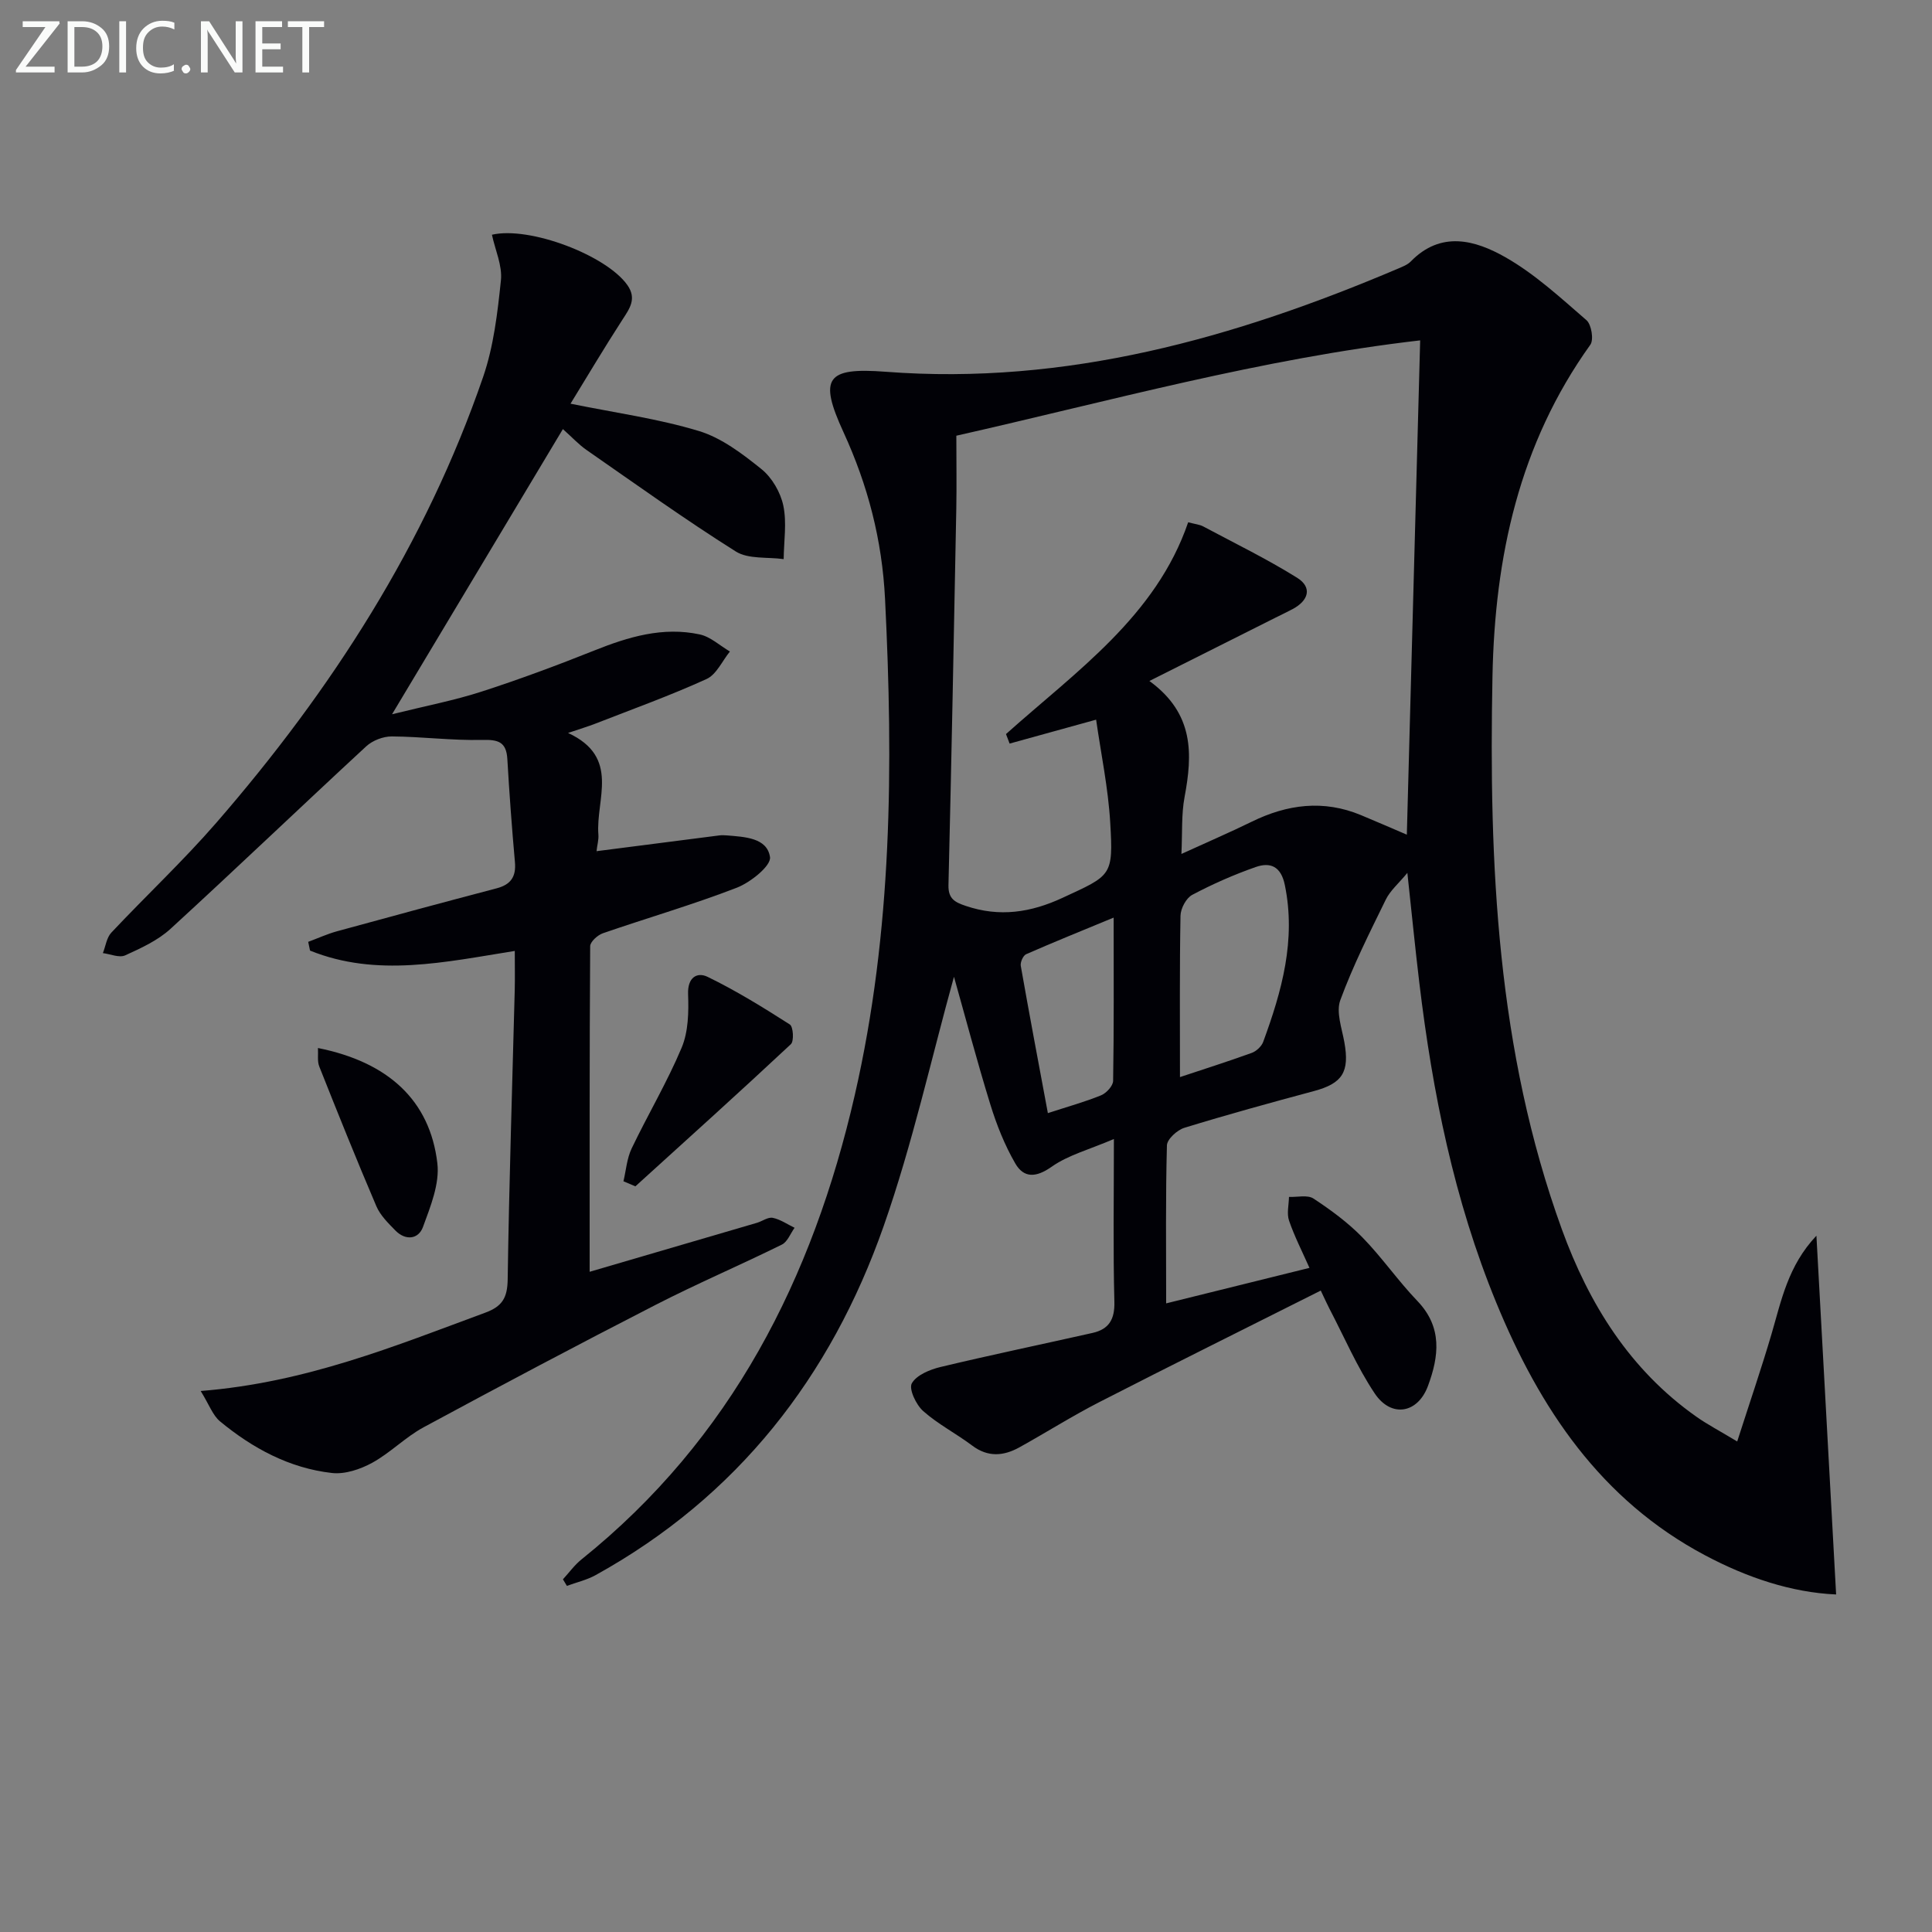 <svg enable-background="new 0 0 400 400" viewBox="0 0 400 400" xmlns="http://www.w3.org/2000/svg"><rect x="0" y="0" width="400" height="400" fill="#808080" stroke="none"/><path d="m359.67 298.44c2.59-8.07 4.99-15.07 7.08-22.16 2.05-6.97 3.42-14.21 9.32-20.44 1.4 25.43 2.73 49.63 4.08 74.28-9.33-.42-18.48-3.52-27.13-8.11-21.61-11.46-34.25-30.44-43.25-52.35-8.72-21.22-13.19-43.48-15.91-66.15-.87-7.23-1.58-14.49-2.48-22.79-1.79 2.18-3.55 3.65-4.47 5.54-3.35 6.84-6.79 13.68-9.41 20.8-.91 2.47.31 5.8.83 8.69 1.12 6.2-.38 8.56-6.31 10.15-8.97 2.41-17.93 4.87-26.81 7.6-1.49.46-3.57 2.35-3.61 3.63-.29 10.63-.16 21.28-.16 32.72 10.12-2.51 19.66-4.87 29.67-7.35-1.54-3.47-3.12-6.55-4.23-9.79-.5-1.47-.04-3.26-.01-4.9 1.71.07 3.83-.47 5.06.33 3.59 2.36 7.12 4.96 10.11 8.01 4.06 4.15 7.4 9.02 11.42 13.21 5.23 5.45 4.45 11.49 2.18 17.6-2.13 5.72-7.62 6.63-11.03 1.52-3.66-5.48-6.29-11.65-9.36-17.52-.45-.85-.83-1.74-1.8-3.76-15.47 7.78-30.75 15.35-45.92 23.13-5.61 2.88-10.96 6.27-16.48 9.33-3.27 1.81-6.51 2.09-9.77-.37-3.31-2.49-7.08-4.42-10.15-7.15-1.47-1.3-3-4.57-2.35-5.73.97-1.72 3.74-2.86 5.95-3.39 10.45-2.5 20.98-4.69 31.46-7.05 3.39-.76 4.63-2.79 4.53-6.46-.28-10.61-.1-21.24-.1-33.69-5.11 2.19-9.45 3.32-12.87 5.73-3.24 2.29-5.77 2.39-7.54-.66-2.21-3.81-3.88-8.03-5.18-12.25-2.81-9.11-5.24-18.35-7.52-26.41-4.66 16.78-8.58 34.57-14.56 51.63-10.94 31.18-30.27 56.01-59.63 72.25-1.83 1.01-3.96 1.5-5.95 2.23-.27-.45-.55-.91-.82-1.36 1.28-1.39 2.41-2.98 3.88-4.15 30.99-24.9 47.82-58.11 56.54-96.1 7.78-33.89 7.99-68.19 6.27-102.7-.61-12.27-3.56-23.56-8.6-34.54-5.18-11.27-3.56-13.46 8.74-12.52 37.36 2.85 72.2-6.96 106.1-21.37.91-.39 1.93-.78 2.6-1.46 6.27-6.44 13.37-4.42 19.6-.88 6.1 3.47 11.42 8.39 16.78 13.03 1.03.89 1.55 4.05.8 5.09-14.74 20.57-19.78 43.93-20.26 68.68-.76 38.86.93 77.44 14.37 114.47 5.6 15.41 14.06 29.06 27.8 38.75 2.23 1.59 4.73 2.89 8.5 5.16zm-150.64-144.49c-.25-.66-.5-1.32-.75-1.97 14.58-13.04 31.07-24.42 37.72-43.85 1.5.4 2.37.47 3.09.85 6.52 3.48 13.19 6.73 19.45 10.63 3.22 2.01 2.38 4.74-.91 6.49-1.17.63-2.38 1.19-3.57 1.79-8.39 4.21-16.78 8.43-26.09 13.1 9.3 6.77 8.94 15.16 7.28 24.04-.67 3.56-.44 7.29-.65 11.77 5.56-2.54 10.12-4.5 14.57-6.68 7.37-3.61 14.85-4.58 22.6-1.36 3.16 1.31 6.29 2.68 9.5 4.05.92-33.91 1.83-67.67 2.76-102.34-32.87 3.79-64.26 12.56-96.03 19.74 0 5.54.08 10.37-.01 15.19-.5 25.95-.99 51.9-1.62 77.85-.07 2.85 1.35 3.56 3.59 4.31 6.97 2.36 13.43 1.39 20.04-1.68 10.1-4.68 10.52-4.47 9.86-15.56-.42-7.18-1.92-14.3-2.92-21.32-6.76 1.86-12.34 3.41-17.91 4.95zm35.27 69.05c4.6-1.53 9.77-3.17 14.86-5.01.96-.35 2.02-1.34 2.37-2.28 3.85-10.49 6.83-21.07 4.48-32.48-.79-3.85-2.98-4.79-6.03-3.72-4.51 1.58-8.92 3.52-13.14 5.76-1.26.67-2.4 2.82-2.43 4.32-.2 10.91-.11 21.84-.11 33.41zm-27.35 7.46c4.13-1.35 7.66-2.32 11.02-3.69 1.09-.45 2.48-1.95 2.49-3 .18-10.78.11-21.56.11-33.79-6.67 2.76-12.43 5.08-18.12 7.58-.63.28-1.24 1.67-1.11 2.41 1.75 9.94 3.63 19.86 5.61 30.49z" fill="#010106"/><path d="m41.55 287.99c21.8-1.73 40.25-9.33 58.93-16.22 3.56-1.31 4.57-3.13 4.63-6.88.29-19.96.95-39.92 1.46-59.88.06-2.48.01-4.96.01-8.13-14.46 2.31-28.6 5.51-42.39-.07-.13-.6-.25-1.21-.38-1.81 1.99-.74 3.93-1.63 5.96-2.19 11.01-3.02 22.04-6 33.08-8.9 2.92-.77 4.03-2.42 3.76-5.42-.63-7.1-1.16-14.22-1.57-21.34-.21-3.59-1.93-4.04-5.24-3.96-6.22.15-12.45-.68-18.68-.72-1.79-.01-4 .84-5.31 2.06-13.56 12.53-26.89 25.3-40.5 37.77-2.63 2.41-6.1 4-9.4 5.5-1.22.55-3.05-.27-4.61-.47.57-1.43.77-3.2 1.75-4.24 7.18-7.64 14.87-14.84 21.74-22.75 23.86-27.48 43.34-57.7 55.24-92.31 2.18-6.35 2.98-13.26 3.68-19.99.32-3.05-1.19-6.29-1.86-9.44 7.78-1.81 23.69 4.25 28.04 10.42 1.98 2.81.49 4.84-1.03 7.18-3.76 5.81-7.29 11.76-10.74 17.38 9.28 1.89 18.14 3.1 26.59 5.66 4.71 1.43 9.03 4.74 12.96 7.9 2.17 1.75 3.93 4.8 4.51 7.55.74 3.54.11 7.36.07 11.07-3.34-.47-7.31.05-9.91-1.58-10.53-6.63-20.66-13.9-30.88-21-1.62-1.12-2.98-2.61-4.92-4.34-11.61 19.39-23.08 38.53-35.37 59.04 7.04-1.75 12.87-2.86 18.47-4.67 7.89-2.55 15.69-5.45 23.4-8.53 7.07-2.83 14.21-4.97 21.83-3.33 2.23.48 4.17 2.32 6.25 3.54-1.59 1.95-2.79 4.77-4.85 5.7-7.53 3.43-15.34 6.24-23.05 9.25-1.47.57-2.99 1.02-5.61 1.91 10.91 5.04 5.7 13.74 6.28 21.04.09 1.13-.28 2.29-.38 3.44-.02.3.2.62-.02 0 8.65-1.11 17.06-2.2 25.47-3.27.49-.06 1-.04 1.5 0 3.68.31 8.37.46 8.96 4.49.26 1.8-4.03 5.24-6.87 6.34-9.1 3.52-18.5 6.24-27.73 9.43-1.09.38-2.62 1.76-2.63 2.68-.15 22.45-.11 44.9-.11 67.41 11.11-3.25 22.88-6.69 34.64-10.14 1.11-.33 2.29-1.23 3.27-1.03 1.58.32 3.02 1.34 4.52 2.06-.86 1.19-1.47 2.91-2.63 3.48-8.64 4.26-17.52 8.06-26.09 12.45-16.13 8.27-32.15 16.76-48.1 25.38-3.77 2.04-6.88 5.29-10.64 7.35-2.45 1.34-5.63 2.41-8.31 2.11-8.82-1-16.45-5.12-23.22-10.72-1.49-1.26-2.21-3.42-3.97-6.26z" fill="#010106"/><path d="m129.08 244.57c.54-2.28.71-4.73 1.7-6.8 3.35-7 7.35-13.72 10.35-20.86 1.39-3.32 1.47-7.38 1.33-11.08-.13-3.46 1.85-4.65 4.05-3.58 5.89 2.86 11.5 6.33 17.02 9.86.71.45.89 3.45.21 4.08-10.62 9.93-21.43 19.66-32.19 29.43-.83-.34-1.65-.69-2.47-1.05z" fill="#010106"/><path d="m65.83 216.98c14.54 2.91 23.19 10.84 24.72 23.86.5 4.25-1.43 8.97-2.98 13.2-.93 2.54-3.59 2.88-5.7.73-1.49-1.52-3.14-3.14-3.95-5.04-4.09-9.57-7.97-19.23-11.81-28.9-.45-1.11-.2-2.49-.28-3.85z" fill="#010106"/><g fill="#fafbfa"><path d="m12.4 4.8-7.1 9h6v1.2h-8v-.5l6.1-8.9h-4.7v-1.2h7.6v.4z"/><path d="m14 14v-9.6h3c1.6 0 2.9.5 4 1.4s1.6 2.2 1.6 3.8-.5 3-1.6 3.9-2.4 1.5-4 1.5h-3zm1.4-8.4v8.2h1.6c1.3 0 2.4-.4 3.1-1.1s1.1-1.8 1.1-3.1-.4-2.3-1.2-3-1.8-1-3.1-1z"/><path d="m26.1 4.4v10.6h-1.4v-10.6z"/><path d="m36.1 14.6c-.8.4-1.8.6-2.9.6-1.5 0-2.7-.5-3.6-1.4s-1.4-2.2-1.4-3.8c0-1.7.5-3.1 1.5-4.1s2.3-1.6 3.9-1.6c1 0 1.8.1 2.5.4v1.4c-.8-.4-1.6-.6-2.5-.6-1.2 0-2.1.4-2.9 1.2s-1.1 1.8-1.1 3.2c0 1.3.3 2.3 1 3s1.6 1.1 2.7 1.1c1 0 2-.2 2.7-.7v1.3z"/><path d="m37.6 14.3c0-.2.1-.5.3-.6s.4-.3.6-.3c.3 0 .5.1.6.3s.3.4.3.6-.1.4-.3.6-.4.3-.6.3c-.3 0-.5-.1-.6-.3s-.3-.4-.3-.6z"/><path d="m50.2 15h-1.6l-5.3-8.2c-.2-.2-.3-.5-.4-.7 0 .2.1.7.1 1.5v7.4h-1.4v-10.6h1.7l5.2 8.1c.2.4.4.6.4.7 0-.3-.1-.8-.1-1.5v-7.3h1.4z"/><path d="m58.6 15h-5.7v-10.6h5.5v1.2h-4.1v3.4h3.8v1.2h-3.8v3.6h4.3z"/><path d="m67.1 5.6h-3.1v9.4h-1.4v-9.4h-3v-1.2h7.5z"/></g></svg>

